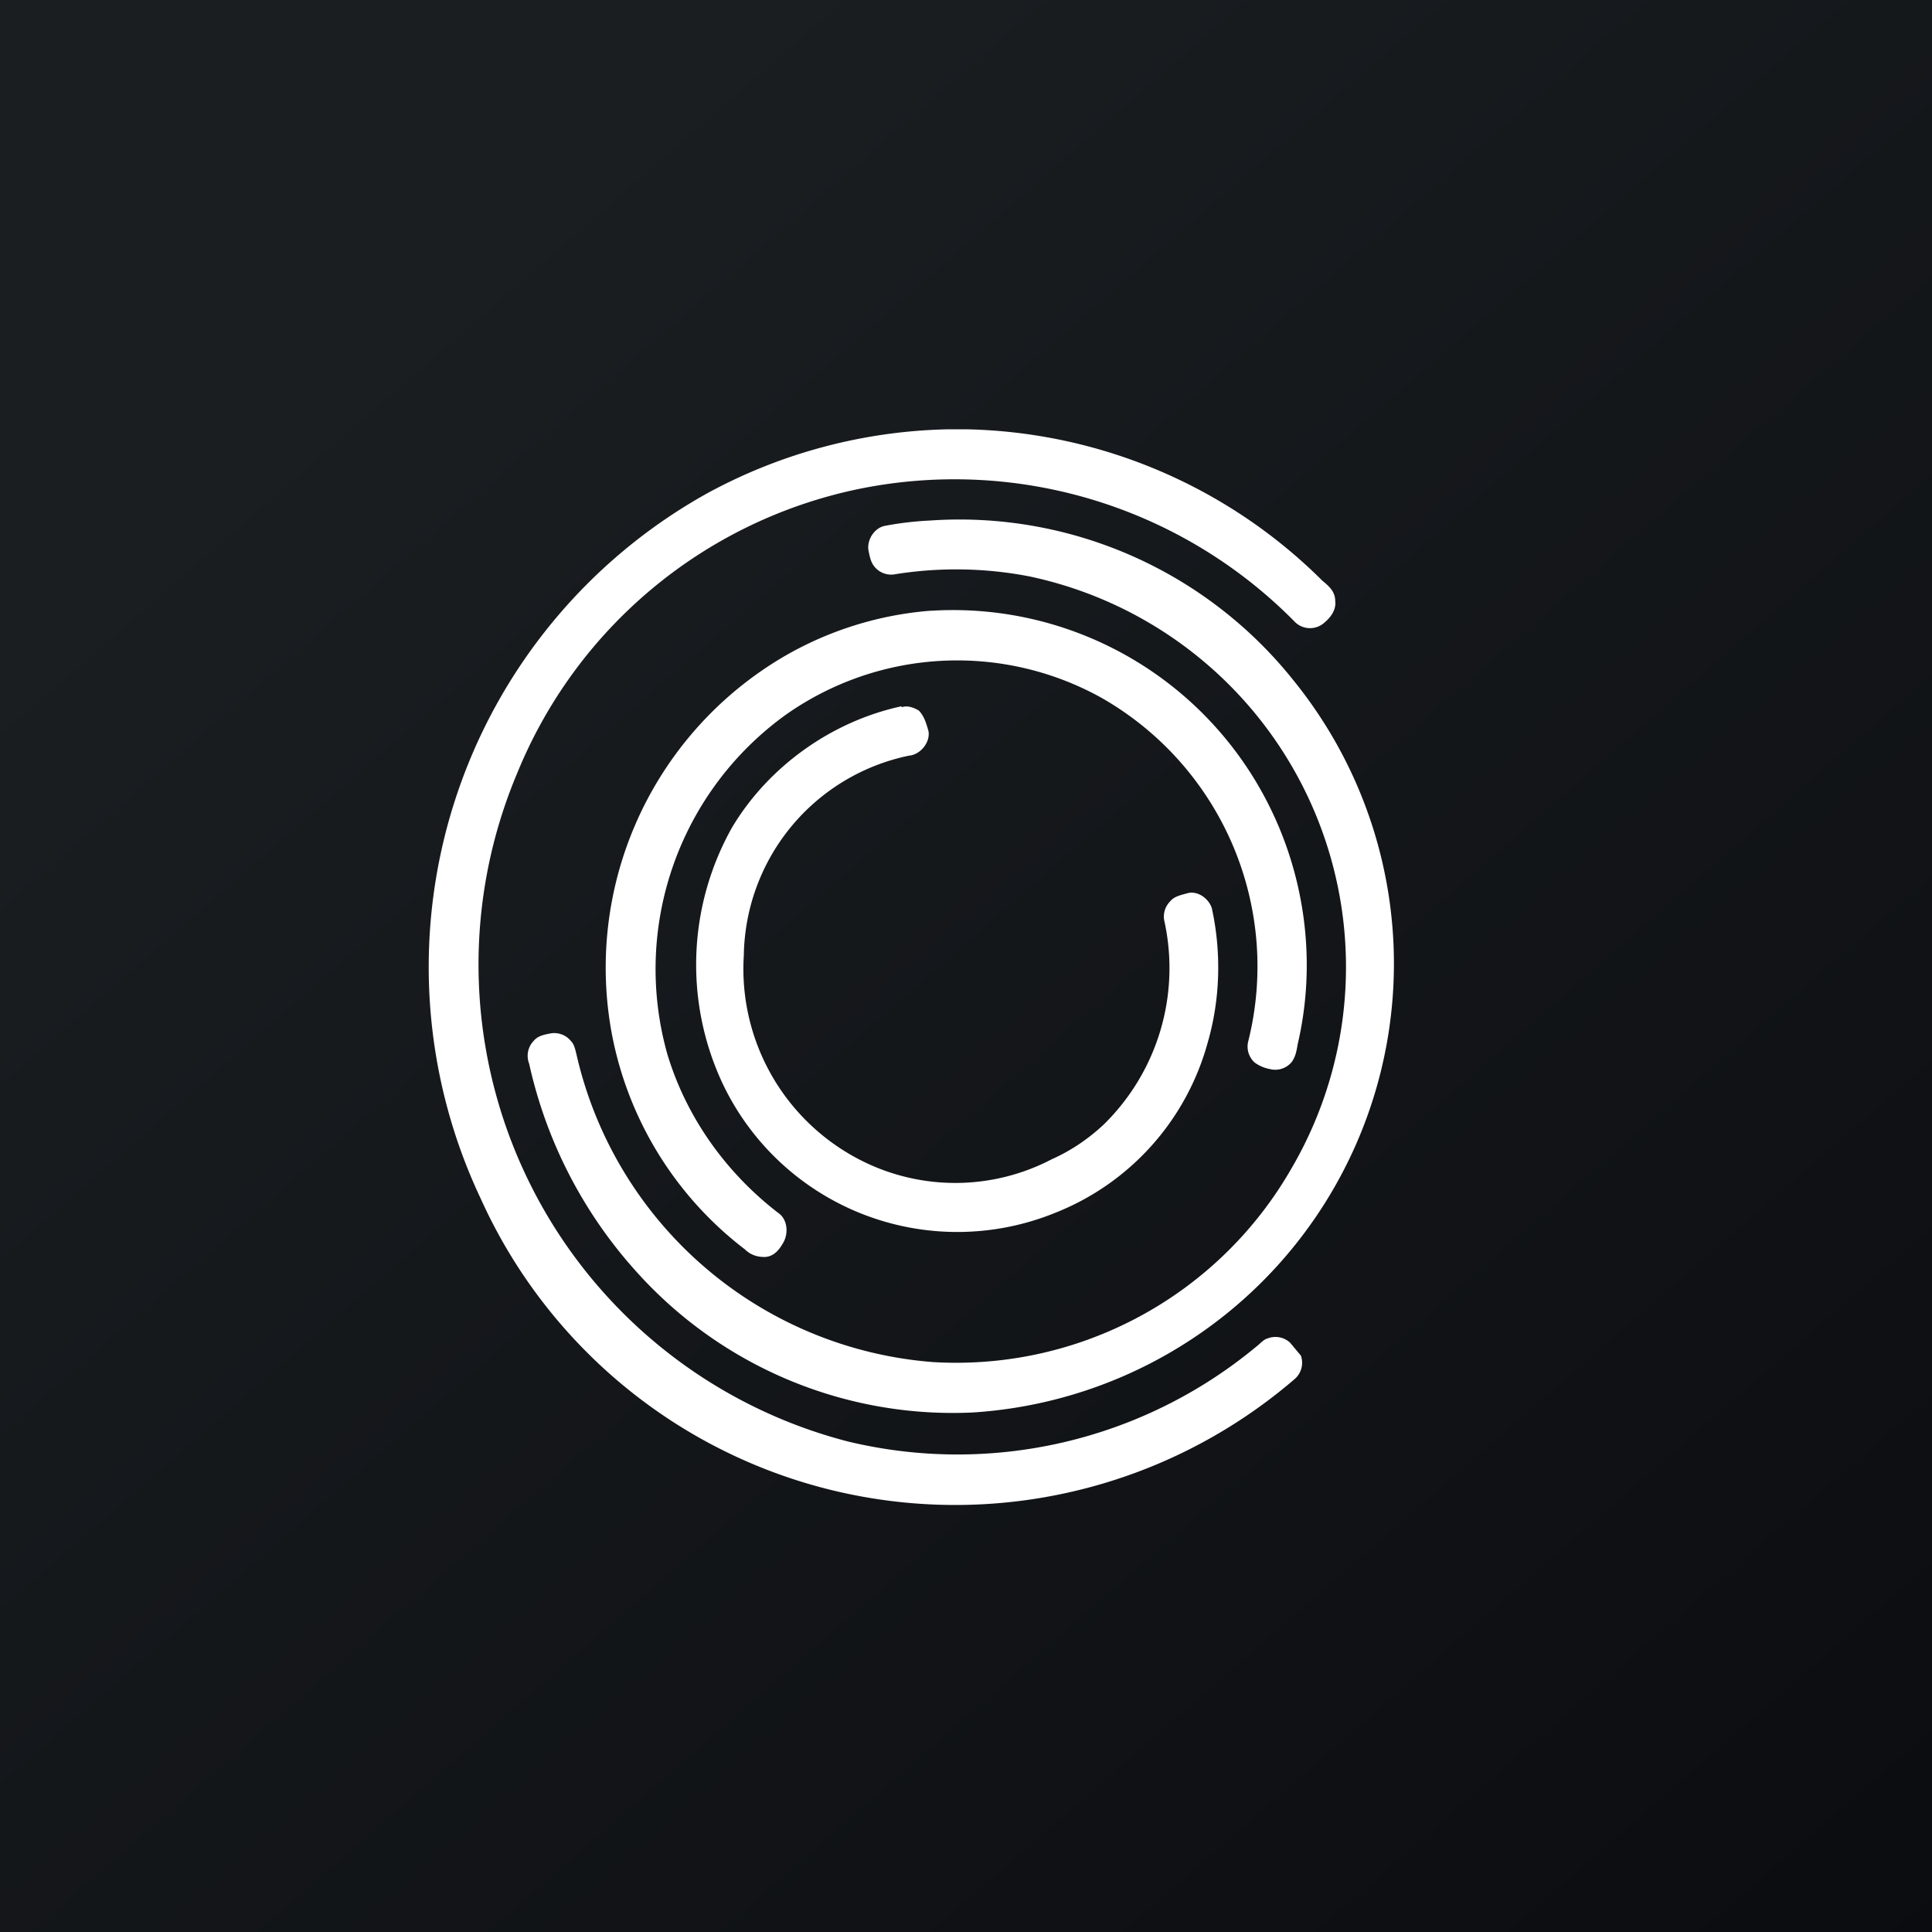 <svg xmlns="http://www.w3.org/2000/svg" width="18" height="18"><rect width="100%" height="100%" fill="#808080" stroke="none"/><path fill="url(#a)" d="M0 0h18v18H0z"/><path fill="#fff" d="M8.82 4h.2a4.84 4.84 0 0 1 3.3 1.41c.06.05.12.1.12.19.01.08-.04.15-.1.2a.2.2 0 0 1-.27 0 4.45 4.45 0 0 0-4.09-1.24A4.4 4.4 0 0 0 4.82 7.2a4.59 4.59 0 0 0 3.08 6.23 4.36 4.36 0 0 0 3.8-.88c.04-.03.07-.07.11-.08a.2.2 0 0 1 .21.04l.1.12a.2.2 0 0 1-.06.22 4.85 4.85 0 0 1-7.58-1.68A5.05 5.05 0 0 1 6.6 4.59 4.9 4.9 0 0 1 8.82 4m-.16.85a3.98 3.98 0 0 1 3.4 1.5 4.19 4.19 0 0 1-3 6.81 3.96 3.96 0 0 1-3.12-1.3 4.26 4.26 0 0 1-1.01-1.95.2.2 0 0 1 .04-.21c.04-.05.1-.06.15-.07a.2.2 0 0 1 .2.07c.03.03.04.08.05.12a3.7 3.7 0 0 0 3.32 2.87 3.6 3.6 0 0 0 3.34-1.8 3.72 3.72 0 0 0-2.44-5.52 3.6 3.6 0 0 0-1.25-.02.2.2 0 0 1-.2-.08c-.03-.04-.04-.1-.05-.15-.01-.1.06-.2.15-.22a3 3 0 0 1 .42-.05m.02.84a3.29 3.29 0 0 1 3.11 1.75c.37.7.48 1.52.3 2.29-.01.06-.02.12-.06.17a.2.2 0 0 1-.2.06.35.35 0 0 1-.14-.06.2.2 0 0 1-.06-.2 2.88 2.88 0 0 0-1.37-3.2 2.77 2.77 0 0 0-2.94.16 2.92 2.92 0 0 0-1.1 3.17c.18.59.55 1.1 1.03 1.47.09.06.1.2.04.29-.04.07-.1.13-.19.12a.24.24 0 0 1-.16-.07A3.3 3.3 0 0 1 5.7 9.63a3.36 3.36 0 0 1 1.5-3.45c.44-.28.95-.45 1.47-.49Zm-.28.9c.05-.02.11 0 .16.03.05.05.07.12.09.19.02.1-.07.22-.18.23A1.93 1.93 0 0 0 6.93 8.9a2 2 0 0 0 1.11 1.92 1.94 1.94 0 0 0 1.76-.02c.18-.08.34-.19.48-.32a2.04 2.04 0 0 0 .57-1.89.2.2 0 0 1 .05-.19c.04-.05.1-.06.17-.08.09-.02.19.05.22.14.09.41.08.85-.04 1.26a2.38 2.38 0 0 1-1.42 1.58 2.42 2.42 0 0 1-3.1-1.21 2.61 2.61 0 0 1 .09-2.38c.34-.57.93-.99 1.58-1.13Z"/><defs><linearGradient id="a" x1="3.35" x2="21.9" y1="3.12" y2="24.43" gradientUnits="userSpaceOnUse"><stop stop-color="#1A1E21"/><stop offset="1" stop-color="#06060A"/></linearGradient></defs></svg>